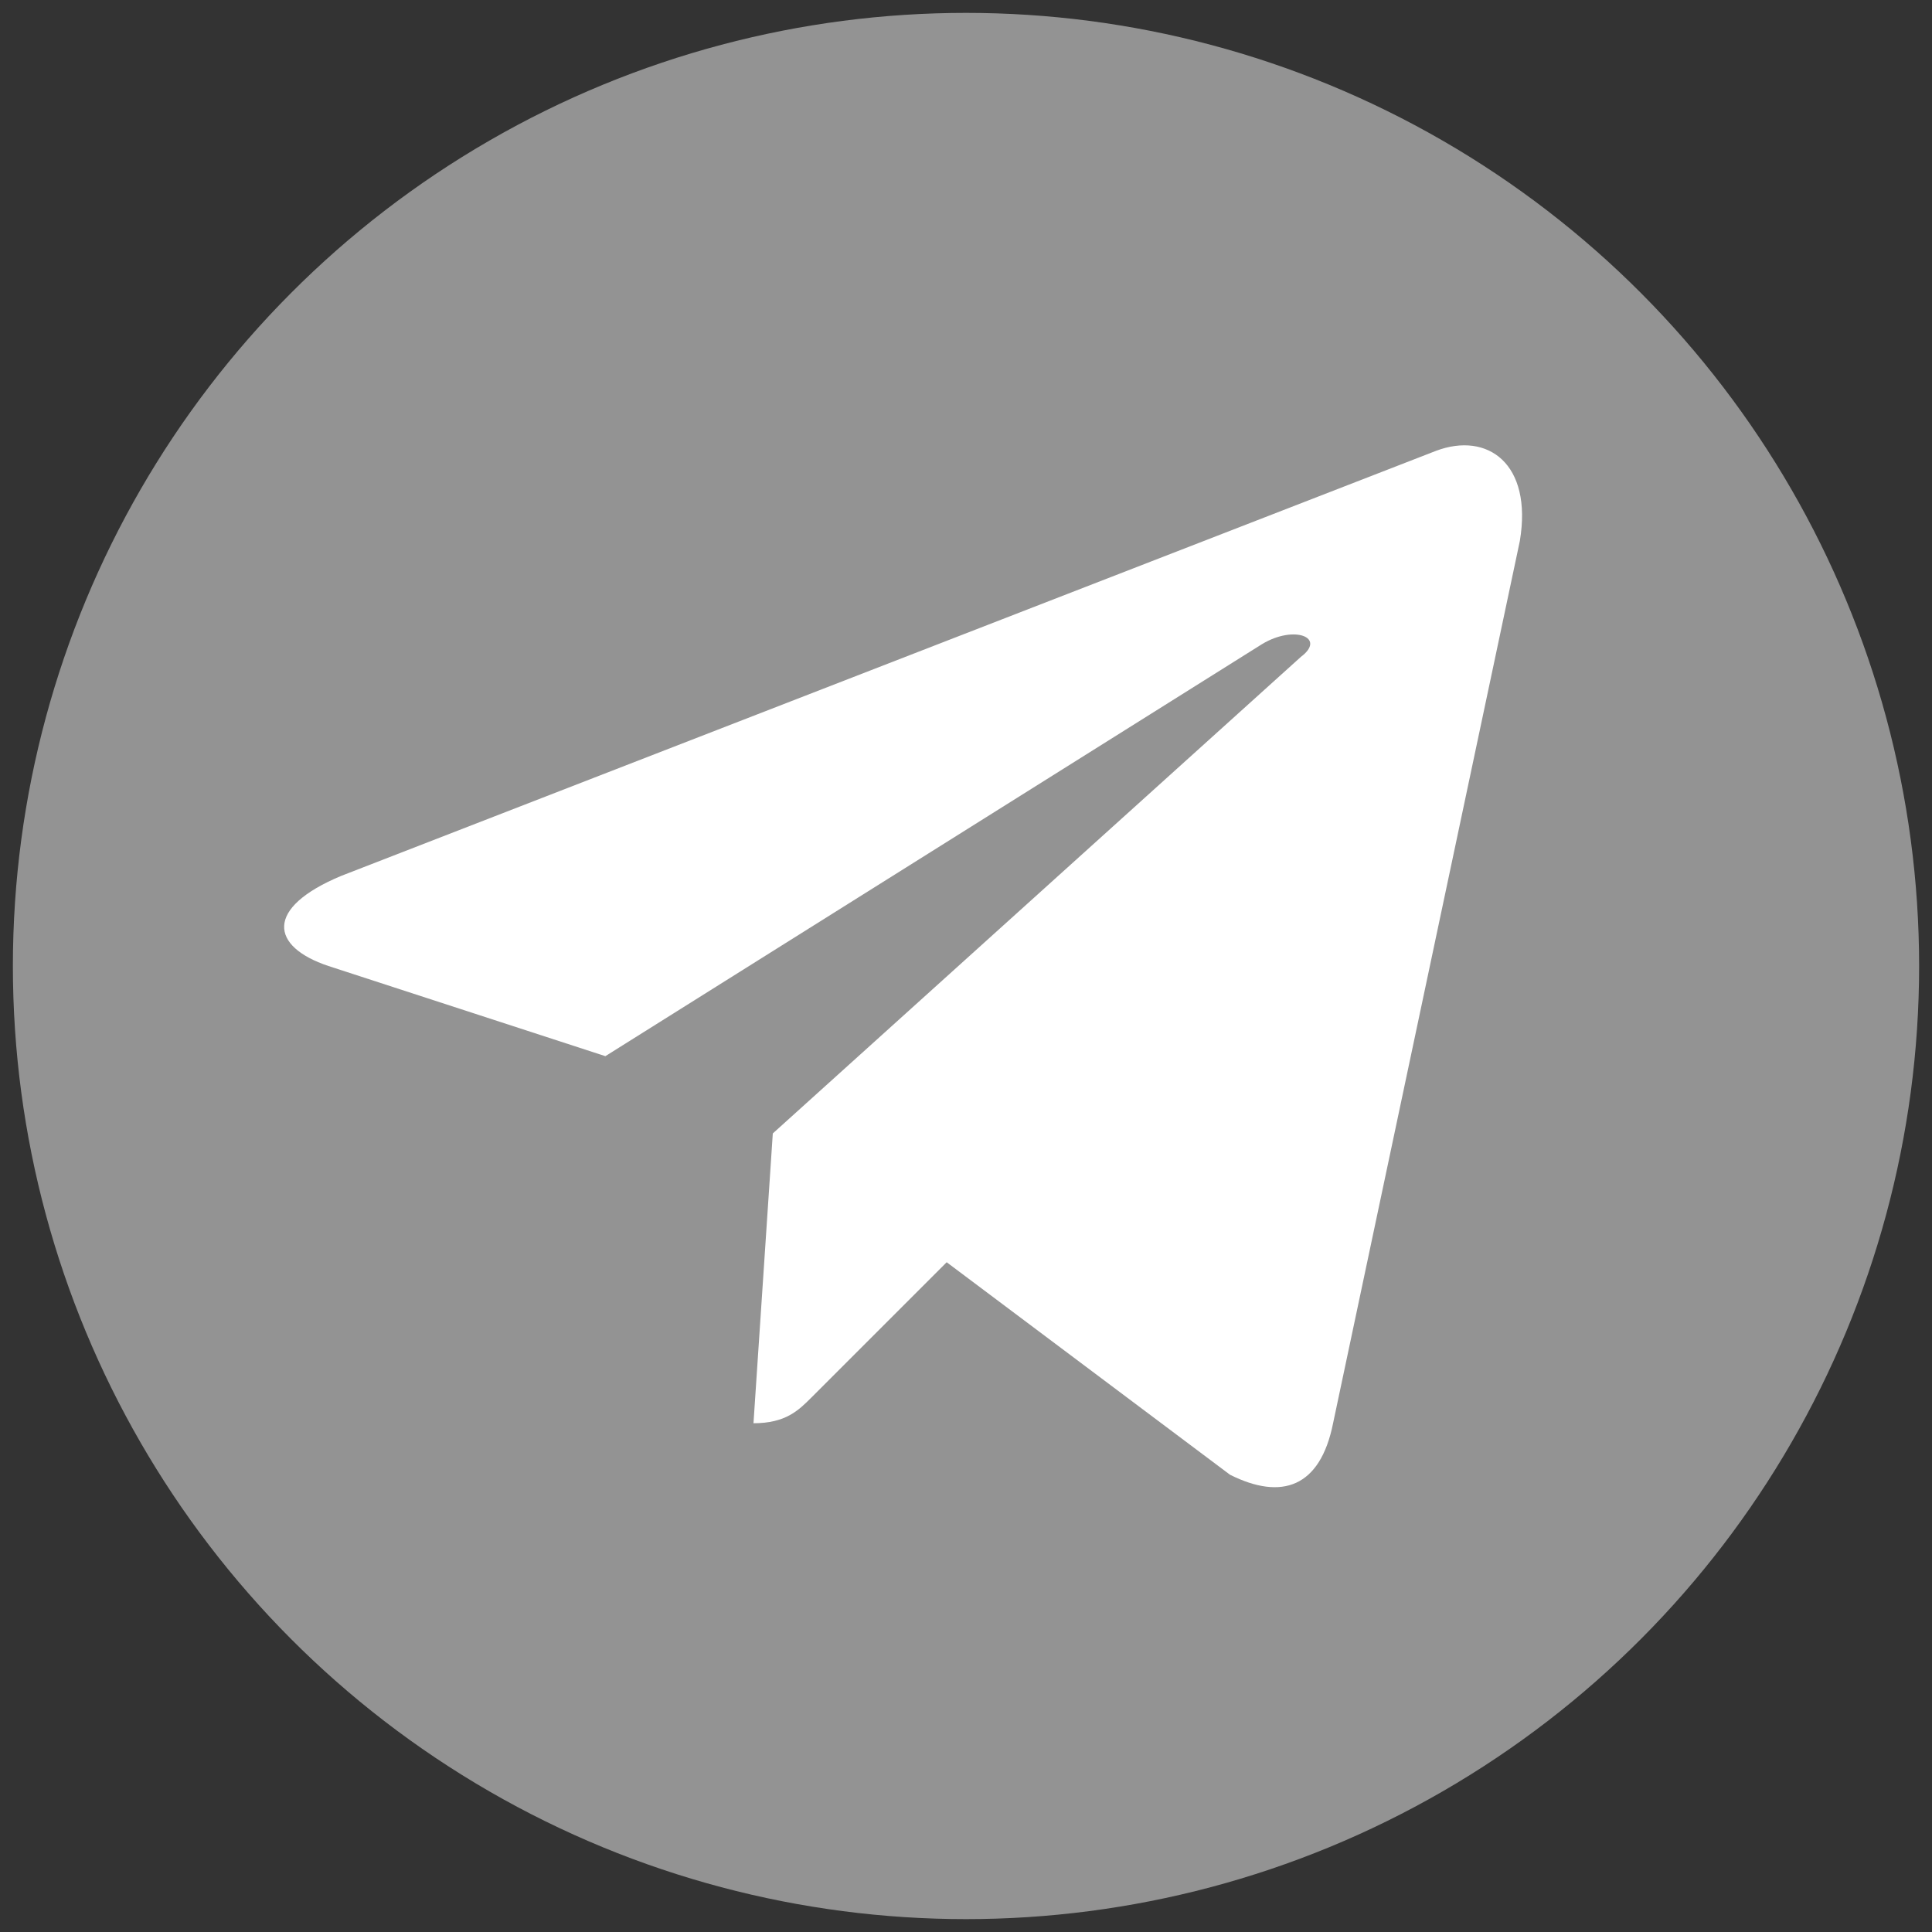 <?xml version="1.0" encoding="utf-8"?>
<!-- Generator: Adobe Illustrator 25.0.0, SVG Export Plug-In . SVG Version: 6.00 Build 0)  -->
<svg version="1.1" id="Layer_1" xmlns="http://www.w3.org/2000/svg" xmlns:xlink="http://www.w3.org/1999/xlink" x="0px" y="0px"
	 viewBox="0 0 30 30" style="enable-background:new 0 0 30 30;" xml:space="preserve">
<rect x="0" y="0" width="30" height="30" fill="#333333" stroke="none"/>
<style type="text/css">
	.st0{fill:#939393;}
	.st1{fill:#FFFFFF;}
</style>
<circle class="st0" cx="15" cy="15" r="14.8"/>
<path class="st1" d="M23.6,8.4l-2.9,13.7c-0.2,1-0.8,1.2-1.6,0.8l-4.4-3.3l-2.1,2.1c-0.2,0.2-0.4,0.4-0.9,0.4l0.3-4.5l8.2-7.4
	c0.4-0.3-0.1-0.5-0.6-0.2L9.4,16.4L5.1,15c-0.9-0.3-1-0.9,0.2-1.4L22.3,7C23.1,6.7,23.8,7.2,23.6,8.4z"/>
</svg>
